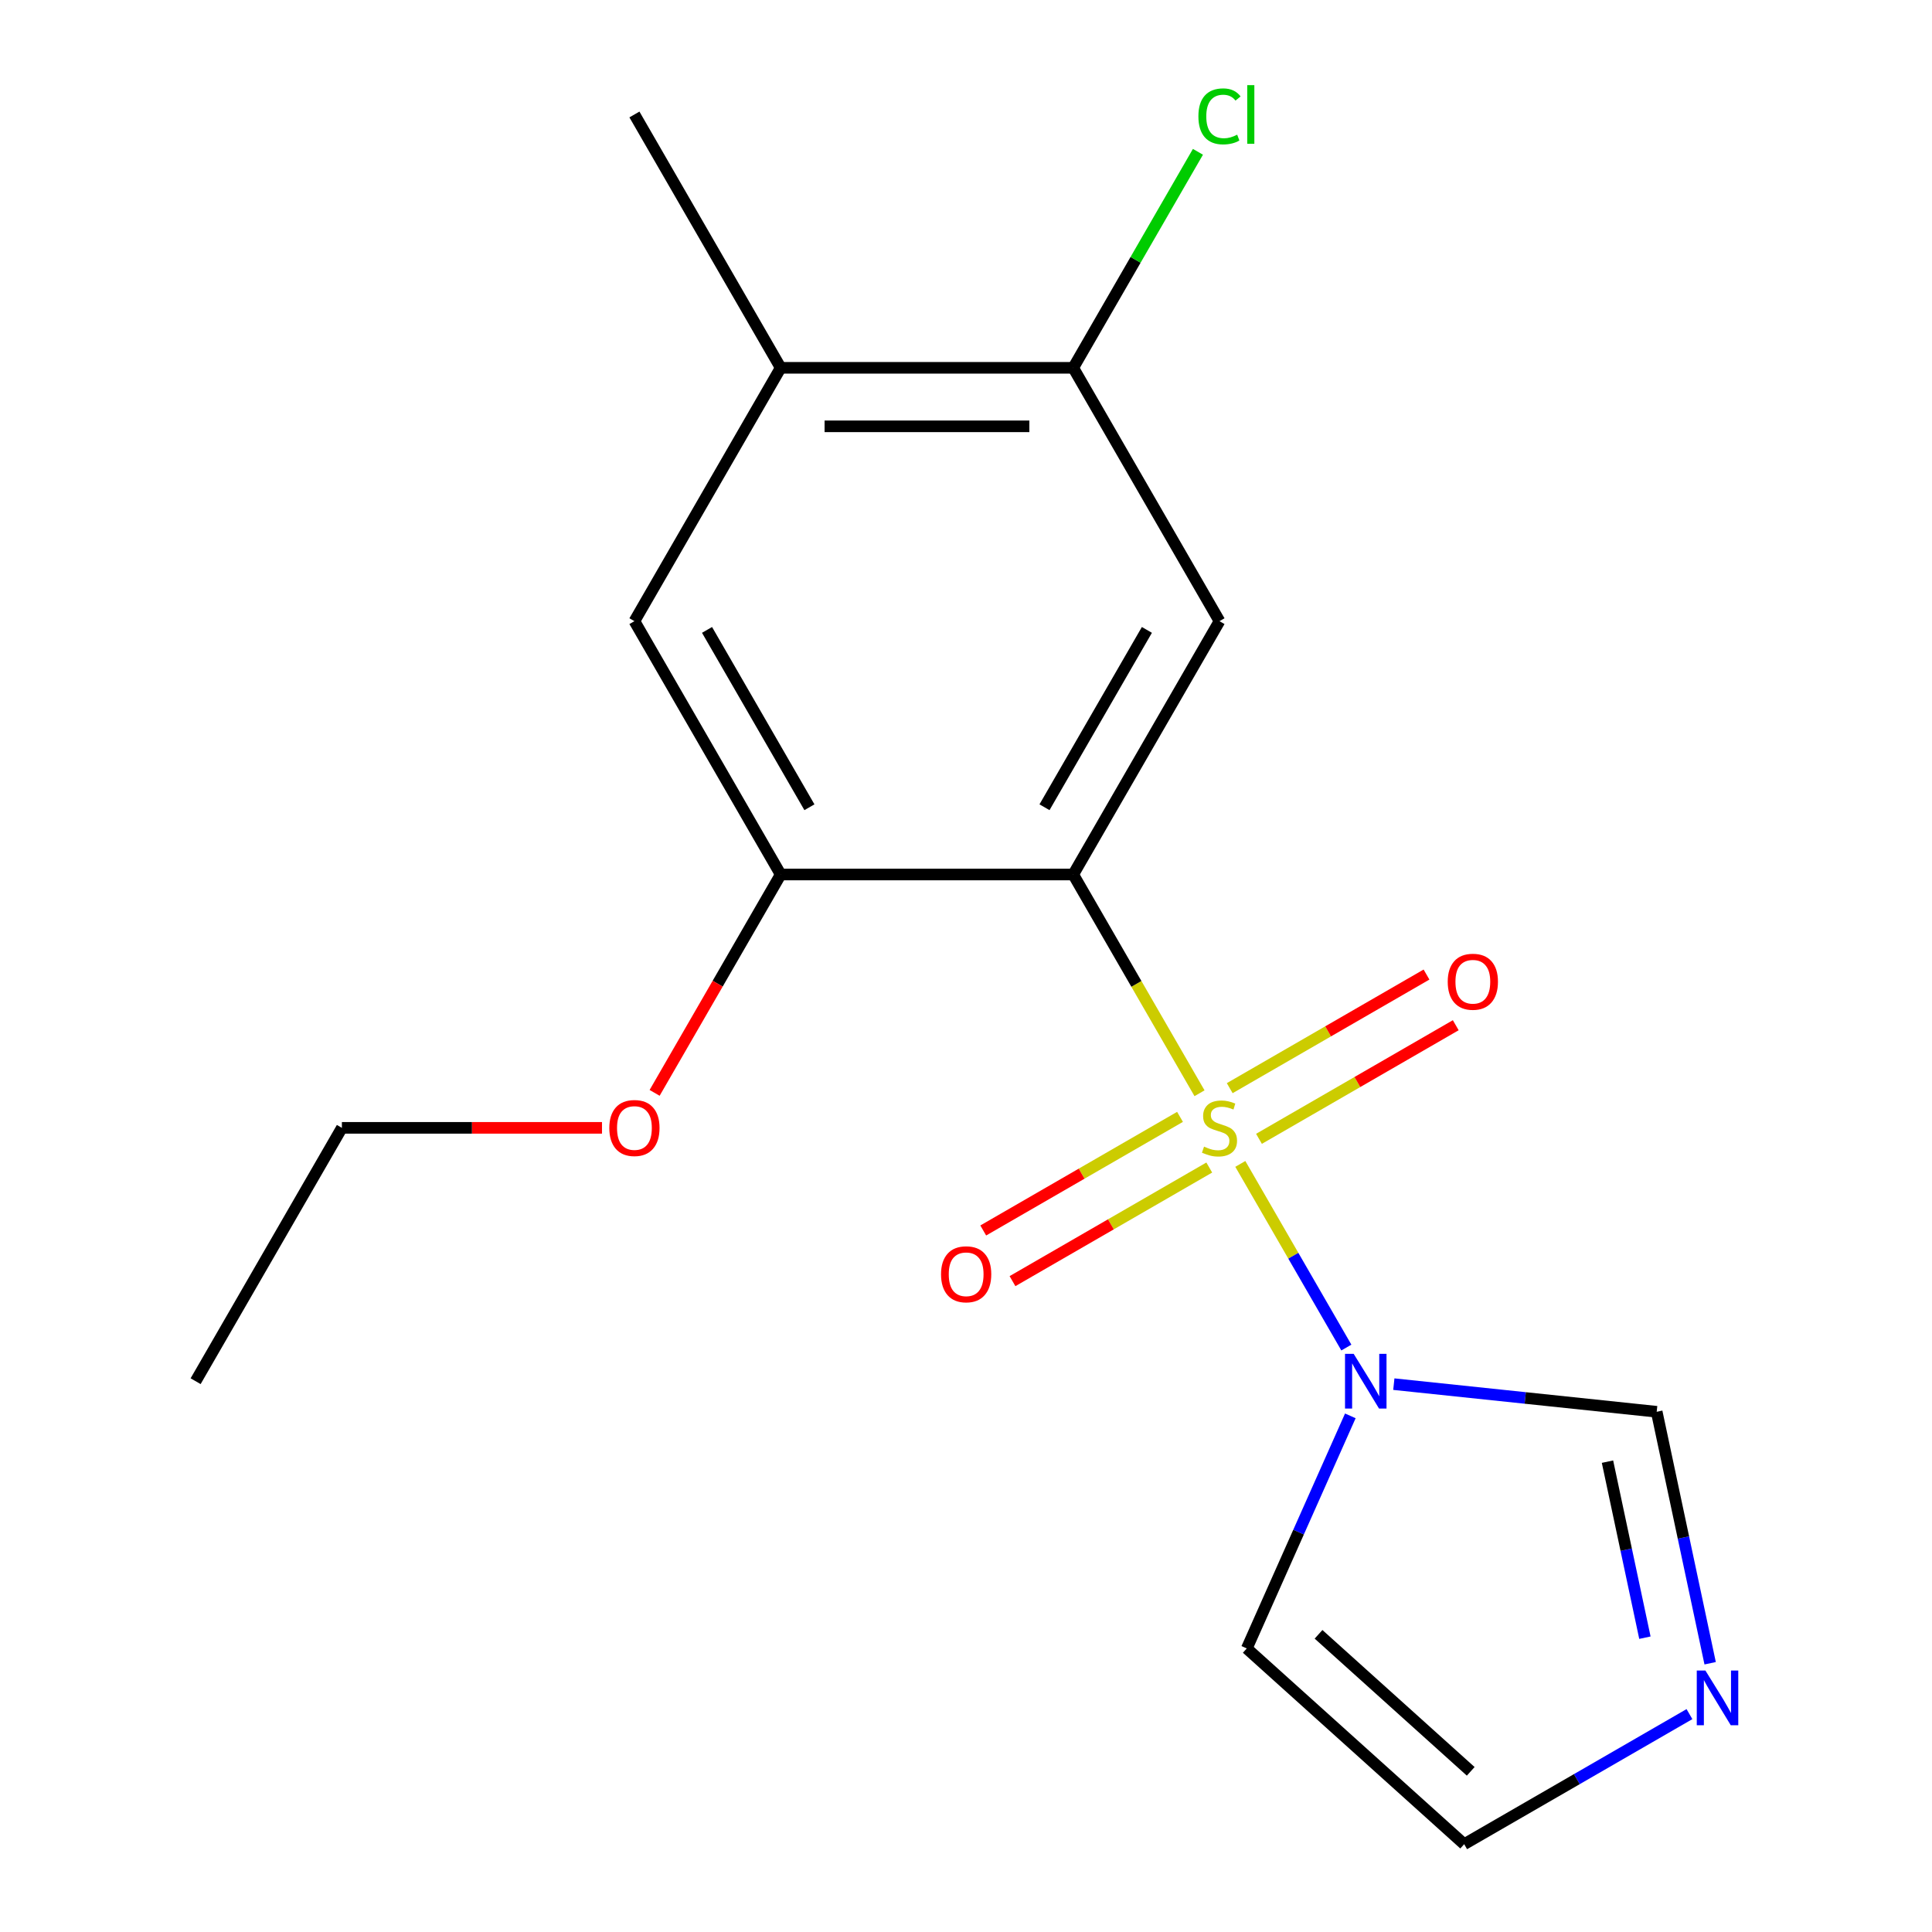 <?xml version='1.0' encoding='iso-8859-1'?>
<svg version='1.1' baseProfile='full'
              xmlns='http://www.w3.org/2000/svg'
                      xmlns:rdkit='http://www.rdkit.org/xml'
                      xmlns:xlink='http://www.w3.org/1999/xlink'
                  xml:space='preserve'
width='1000px' height='1000px' viewBox='0 0 1000 1000'>
<!-- END OF HEADER -->
<rect style='opacity:1.0;fill:#FFFFFF;stroke:none' width='1000' height='1000' x='0' y='0'> </rect>
<path class='bond-0' d='M 620.872,565.867 L 588.187,509.255' style='fill:none;fill-rule:evenodd;stroke:#CCCC00;stroke-width:6px;stroke-linecap:butt;stroke-linejoin:miter;stroke-opacity:1' />
<path class='bond-0' d='M 588.187,509.255 L 555.502,452.642' style='fill:none;fill-rule:evenodd;stroke:#000000;stroke-width:6px;stroke-linecap:butt;stroke-linejoin:miter;stroke-opacity:1' />
<path class='bond-1' d='M 641.986,602.438 L 669.427,649.967' style='fill:none;fill-rule:evenodd;stroke:#CCCC00;stroke-width:6px;stroke-linecap:butt;stroke-linejoin:miter;stroke-opacity:1' />
<path class='bond-1' d='M 669.427,649.967 L 696.868,697.496' style='fill:none;fill-rule:evenodd;stroke:#0000FF;stroke-width:6px;stroke-linecap:butt;stroke-linejoin:miter;stroke-opacity:1' />
<path class='bond-8' d='M 651.646,589.458 L 702.571,560.056' style='fill:none;fill-rule:evenodd;stroke:#CCCC00;stroke-width:6px;stroke-linecap:butt;stroke-linejoin:miter;stroke-opacity:1' />
<path class='bond-8' d='M 702.571,560.056 L 753.497,530.654' style='fill:none;fill-rule:evenodd;stroke:#FF0000;stroke-width:6px;stroke-linecap:butt;stroke-linejoin:miter;stroke-opacity:1' />
<path class='bond-8' d='M 636.504,563.232 L 687.43,533.83' style='fill:none;fill-rule:evenodd;stroke:#CCCC00;stroke-width:6px;stroke-linecap:butt;stroke-linejoin:miter;stroke-opacity:1' />
<path class='bond-8' d='M 687.43,533.83 L 738.355,504.428' style='fill:none;fill-rule:evenodd;stroke:#FF0000;stroke-width:6px;stroke-linecap:butt;stroke-linejoin:miter;stroke-opacity:1' />
<path class='bond-9' d='M 610.773,578.087 L 559.848,607.489' style='fill:none;fill-rule:evenodd;stroke:#CCCC00;stroke-width:6px;stroke-linecap:butt;stroke-linejoin:miter;stroke-opacity:1' />
<path class='bond-9' d='M 559.848,607.489 L 508.923,636.891' style='fill:none;fill-rule:evenodd;stroke:#FF0000;stroke-width:6px;stroke-linecap:butt;stroke-linejoin:miter;stroke-opacity:1' />
<path class='bond-9' d='M 625.915,604.313 L 574.99,633.715' style='fill:none;fill-rule:evenodd;stroke:#CCCC00;stroke-width:6px;stroke-linecap:butt;stroke-linejoin:miter;stroke-opacity:1' />
<path class='bond-9' d='M 574.99,633.715 L 524.064,663.117' style='fill:none;fill-rule:evenodd;stroke:#FF0000;stroke-width:6px;stroke-linecap:butt;stroke-linejoin:miter;stroke-opacity:1' />
<path class='bond-2' d='M 555.502,452.642 L 631.21,321.512' style='fill:none;fill-rule:evenodd;stroke:#000000;stroke-width:6px;stroke-linecap:butt;stroke-linejoin:miter;stroke-opacity:1' />
<path class='bond-2' d='M 540.632,417.831 L 593.627,326.04' style='fill:none;fill-rule:evenodd;stroke:#000000;stroke-width:6px;stroke-linecap:butt;stroke-linejoin:miter;stroke-opacity:1' />
<path class='bond-3' d='M 555.502,452.642 L 404.085,452.642' style='fill:none;fill-rule:evenodd;stroke:#000000;stroke-width:6px;stroke-linecap:butt;stroke-linejoin:miter;stroke-opacity:1' />
<path class='bond-5' d='M 721.443,716.429 L 789.474,723.58' style='fill:none;fill-rule:evenodd;stroke:#0000FF;stroke-width:6px;stroke-linecap:butt;stroke-linejoin:miter;stroke-opacity:1' />
<path class='bond-5' d='M 789.474,723.58 L 857.504,730.73' style='fill:none;fill-rule:evenodd;stroke:#000000;stroke-width:6px;stroke-linecap:butt;stroke-linejoin:miter;stroke-opacity:1' />
<path class='bond-6' d='M 698.928,732.848 L 672.13,793.038' style='fill:none;fill-rule:evenodd;stroke:#0000FF;stroke-width:6px;stroke-linecap:butt;stroke-linejoin:miter;stroke-opacity:1' />
<path class='bond-6' d='M 672.13,793.038 L 645.331,853.228' style='fill:none;fill-rule:evenodd;stroke:#000000;stroke-width:6px;stroke-linecap:butt;stroke-linejoin:miter;stroke-opacity:1' />
<path class='bond-7' d='M 631.21,321.512 L 555.502,190.382' style='fill:none;fill-rule:evenodd;stroke:#000000;stroke-width:6px;stroke-linecap:butt;stroke-linejoin:miter;stroke-opacity:1' />
<path class='bond-10' d='M 404.085,452.642 L 328.377,321.512' style='fill:none;fill-rule:evenodd;stroke:#000000;stroke-width:6px;stroke-linecap:butt;stroke-linejoin:miter;stroke-opacity:1' />
<path class='bond-10' d='M 418.955,417.831 L 365.96,326.04' style='fill:none;fill-rule:evenodd;stroke:#000000;stroke-width:6px;stroke-linecap:butt;stroke-linejoin:miter;stroke-opacity:1' />
<path class='bond-14' d='M 404.085,452.642 L 371.458,509.155' style='fill:none;fill-rule:evenodd;stroke:#000000;stroke-width:6px;stroke-linecap:butt;stroke-linejoin:miter;stroke-opacity:1' />
<path class='bond-14' d='M 371.458,509.155 L 338.83,565.667' style='fill:none;fill-rule:evenodd;stroke:#FF0000;stroke-width:6px;stroke-linecap:butt;stroke-linejoin:miter;stroke-opacity:1' />
<path class='bond-4' d='M 885.171,860.892 L 871.338,795.811' style='fill:none;fill-rule:evenodd;stroke:#0000FF;stroke-width:6px;stroke-linecap:butt;stroke-linejoin:miter;stroke-opacity:1' />
<path class='bond-4' d='M 871.338,795.811 L 857.504,730.73' style='fill:none;fill-rule:evenodd;stroke:#000000;stroke-width:6px;stroke-linecap:butt;stroke-linejoin:miter;stroke-opacity:1' />
<path class='bond-4' d='M 851.4,847.664 L 841.716,802.107' style='fill:none;fill-rule:evenodd;stroke:#0000FF;stroke-width:6px;stroke-linecap:butt;stroke-linejoin:miter;stroke-opacity:1' />
<path class='bond-4' d='M 841.716,802.107 L 832.033,756.551' style='fill:none;fill-rule:evenodd;stroke:#000000;stroke-width:6px;stroke-linecap:butt;stroke-linejoin:miter;stroke-opacity:1' />
<path class='bond-18' d='M 874.46,887.224 L 816.158,920.885' style='fill:none;fill-rule:evenodd;stroke:#0000FF;stroke-width:6px;stroke-linecap:butt;stroke-linejoin:miter;stroke-opacity:1' />
<path class='bond-18' d='M 816.158,920.885 L 757.855,954.545' style='fill:none;fill-rule:evenodd;stroke:#000000;stroke-width:6px;stroke-linecap:butt;stroke-linejoin:miter;stroke-opacity:1' />
<path class='bond-12' d='M 645.331,853.228 L 757.855,954.545' style='fill:none;fill-rule:evenodd;stroke:#000000;stroke-width:6px;stroke-linecap:butt;stroke-linejoin:miter;stroke-opacity:1' />
<path class='bond-12' d='M 682.473,845.921 L 761.24,916.843' style='fill:none;fill-rule:evenodd;stroke:#000000;stroke-width:6px;stroke-linecap:butt;stroke-linejoin:miter;stroke-opacity:1' />
<path class='bond-13' d='M 555.502,190.382 L 587.777,134.479' style='fill:none;fill-rule:evenodd;stroke:#000000;stroke-width:6px;stroke-linecap:butt;stroke-linejoin:miter;stroke-opacity:1' />
<path class='bond-13' d='M 587.777,134.479 L 620.052,78.577' style='fill:none;fill-rule:evenodd;stroke:#00CC00;stroke-width:6px;stroke-linecap:butt;stroke-linejoin:miter;stroke-opacity:1' />
<path class='bond-19' d='M 555.502,190.382 L 404.085,190.382' style='fill:none;fill-rule:evenodd;stroke:#000000;stroke-width:6px;stroke-linecap:butt;stroke-linejoin:miter;stroke-opacity:1' />
<path class='bond-19' d='M 532.789,220.665 L 426.798,220.665' style='fill:none;fill-rule:evenodd;stroke:#000000;stroke-width:6px;stroke-linecap:butt;stroke-linejoin:miter;stroke-opacity:1' />
<path class='bond-11' d='M 328.377,321.512 L 404.085,190.382' style='fill:none;fill-rule:evenodd;stroke:#000000;stroke-width:6px;stroke-linecap:butt;stroke-linejoin:miter;stroke-opacity:1' />
<path class='bond-15' d='M 404.085,190.382 L 328.377,59.251' style='fill:none;fill-rule:evenodd;stroke:#000000;stroke-width:6px;stroke-linecap:butt;stroke-linejoin:miter;stroke-opacity:1' />
<path class='bond-16' d='M 311.592,583.772 L 244.276,583.772' style='fill:none;fill-rule:evenodd;stroke:#FF0000;stroke-width:6px;stroke-linecap:butt;stroke-linejoin:miter;stroke-opacity:1' />
<path class='bond-16' d='M 244.276,583.772 L 176.961,583.772' style='fill:none;fill-rule:evenodd;stroke:#000000;stroke-width:6px;stroke-linecap:butt;stroke-linejoin:miter;stroke-opacity:1' />
<path class='bond-17' d='M 176.961,583.772 L 101.253,714.903' style='fill:none;fill-rule:evenodd;stroke:#000000;stroke-width:6px;stroke-linecap:butt;stroke-linejoin:miter;stroke-opacity:1' />
<path  class='atom-0' d='M 623.21 593.492
Q 623.53 593.612, 624.85 594.172
Q 626.17 594.732, 627.61 595.092
Q 629.09 595.412, 630.53 595.412
Q 633.21 595.412, 634.77 594.132
Q 636.33 592.812, 636.33 590.532
Q 636.33 588.972, 635.53 588.012
Q 634.77 587.052, 633.57 586.532
Q 632.37 586.012, 630.37 585.412
Q 627.85 584.652, 626.33 583.932
Q 624.85 583.212, 623.77 581.692
Q 622.73 580.172, 622.73 577.612
Q 622.73 574.052, 625.13 571.852
Q 627.57 569.652, 632.37 569.652
Q 635.65 569.652, 639.37 571.212
L 638.45 574.292
Q 635.05 572.892, 632.49 572.892
Q 629.73 572.892, 628.21 574.052
Q 626.69 575.172, 626.73 577.132
Q 626.73 578.652, 627.49 579.572
Q 628.29 580.492, 629.41 581.012
Q 630.57 581.532, 632.49 582.132
Q 635.05 582.932, 636.57 583.732
Q 638.09 584.532, 639.17 586.172
Q 640.29 587.772, 640.29 590.532
Q 640.29 594.452, 637.65 596.572
Q 635.05 598.652, 630.69 598.652
Q 628.17 598.652, 626.25 598.092
Q 624.37 597.572, 622.13 596.652
L 623.21 593.492
' fill='#CCCC00'/>
<path  class='atom-2' d='M 700.658 700.743
L 709.938 715.743
Q 710.858 717.223, 712.338 719.903
Q 713.818 722.583, 713.898 722.743
L 713.898 700.743
L 717.658 700.743
L 717.658 729.063
L 713.778 729.063
L 703.818 712.663
Q 702.658 710.743, 701.418 708.543
Q 700.218 706.343, 699.858 705.663
L 699.858 729.063
L 696.178 729.063
L 696.178 700.743
L 700.658 700.743
' fill='#0000FF'/>
<path  class='atom-5' d='M 882.726 864.677
L 892.006 879.677
Q 892.926 881.157, 894.406 883.837
Q 895.886 886.517, 895.966 886.677
L 895.966 864.677
L 899.726 864.677
L 899.726 892.997
L 895.846 892.997
L 885.886 876.597
Q 884.726 874.677, 883.486 872.477
Q 882.286 870.277, 881.926 869.597
L 881.926 892.997
L 878.246 892.997
L 878.246 864.677
L 882.726 864.677
' fill='#0000FF'/>
<path  class='atom-9' d='M 749.34 508.144
Q 749.34 501.344, 752.7 497.544
Q 756.06 493.744, 762.34 493.744
Q 768.62 493.744, 771.98 497.544
Q 775.34 501.344, 775.34 508.144
Q 775.34 515.024, 771.94 518.944
Q 768.54 522.824, 762.34 522.824
Q 756.1 522.824, 752.7 518.944
Q 749.34 515.064, 749.34 508.144
M 762.34 519.624
Q 766.66 519.624, 768.98 516.744
Q 771.34 513.824, 771.34 508.144
Q 771.34 502.584, 768.98 499.784
Q 766.66 496.944, 762.34 496.944
Q 758.02 496.944, 755.66 499.744
Q 753.34 502.544, 753.34 508.144
Q 753.34 513.864, 755.66 516.744
Q 758.02 519.624, 762.34 519.624
' fill='#FF0000'/>
<path  class='atom-10' d='M 487.079 659.561
Q 487.079 652.761, 490.439 648.961
Q 493.799 645.161, 500.079 645.161
Q 506.359 645.161, 509.719 648.961
Q 513.079 652.761, 513.079 659.561
Q 513.079 666.441, 509.679 670.361
Q 506.279 674.241, 500.079 674.241
Q 493.839 674.241, 490.439 670.361
Q 487.079 666.481, 487.079 659.561
M 500.079 671.041
Q 504.399 671.041, 506.719 668.161
Q 509.079 665.241, 509.079 659.561
Q 509.079 654.001, 506.719 651.201
Q 504.399 648.361, 500.079 648.361
Q 495.759 648.361, 493.399 651.161
Q 491.079 653.961, 491.079 659.561
Q 491.079 665.281, 493.399 668.161
Q 495.759 671.041, 500.079 671.041
' fill='#FF0000'/>
<path  class='atom-14' d='M 620.29 60.231
Q 620.29 53.191, 623.57 49.511
Q 626.89 45.791, 633.17 45.791
Q 639.01 45.791, 642.13 49.911
L 639.49 52.071
Q 637.21 49.071, 633.17 49.071
Q 628.89 49.071, 626.61 51.951
Q 624.37 54.791, 624.37 60.231
Q 624.37 65.831, 626.69 68.711
Q 629.05 71.591, 633.61 71.591
Q 636.73 71.591, 640.37 69.711
L 641.49 72.711
Q 640.01 73.671, 637.77 74.231
Q 635.53 74.791, 633.05 74.791
Q 626.89 74.791, 623.57 71.031
Q 620.29 67.271, 620.29 60.231
' fill='#00CC00'/>
<path  class='atom-14' d='M 645.57 44.071
L 649.25 44.071
L 649.25 74.431
L 645.57 74.431
L 645.57 44.071
' fill='#00CC00'/>
<path  class='atom-15' d='M 315.377 583.852
Q 315.377 577.052, 318.737 573.252
Q 322.097 569.452, 328.377 569.452
Q 334.657 569.452, 338.017 573.252
Q 341.377 577.052, 341.377 583.852
Q 341.377 590.732, 337.977 594.652
Q 334.577 598.532, 328.377 598.532
Q 322.137 598.532, 318.737 594.652
Q 315.377 590.772, 315.377 583.852
M 328.377 595.332
Q 332.697 595.332, 335.017 592.452
Q 337.377 589.532, 337.377 583.852
Q 337.377 578.292, 335.017 575.492
Q 332.697 572.652, 328.377 572.652
Q 324.057 572.652, 321.697 575.452
Q 319.377 578.252, 319.377 583.852
Q 319.377 589.572, 321.697 592.452
Q 324.057 595.332, 328.377 595.332
' fill='#FF0000'/>
</svg>
